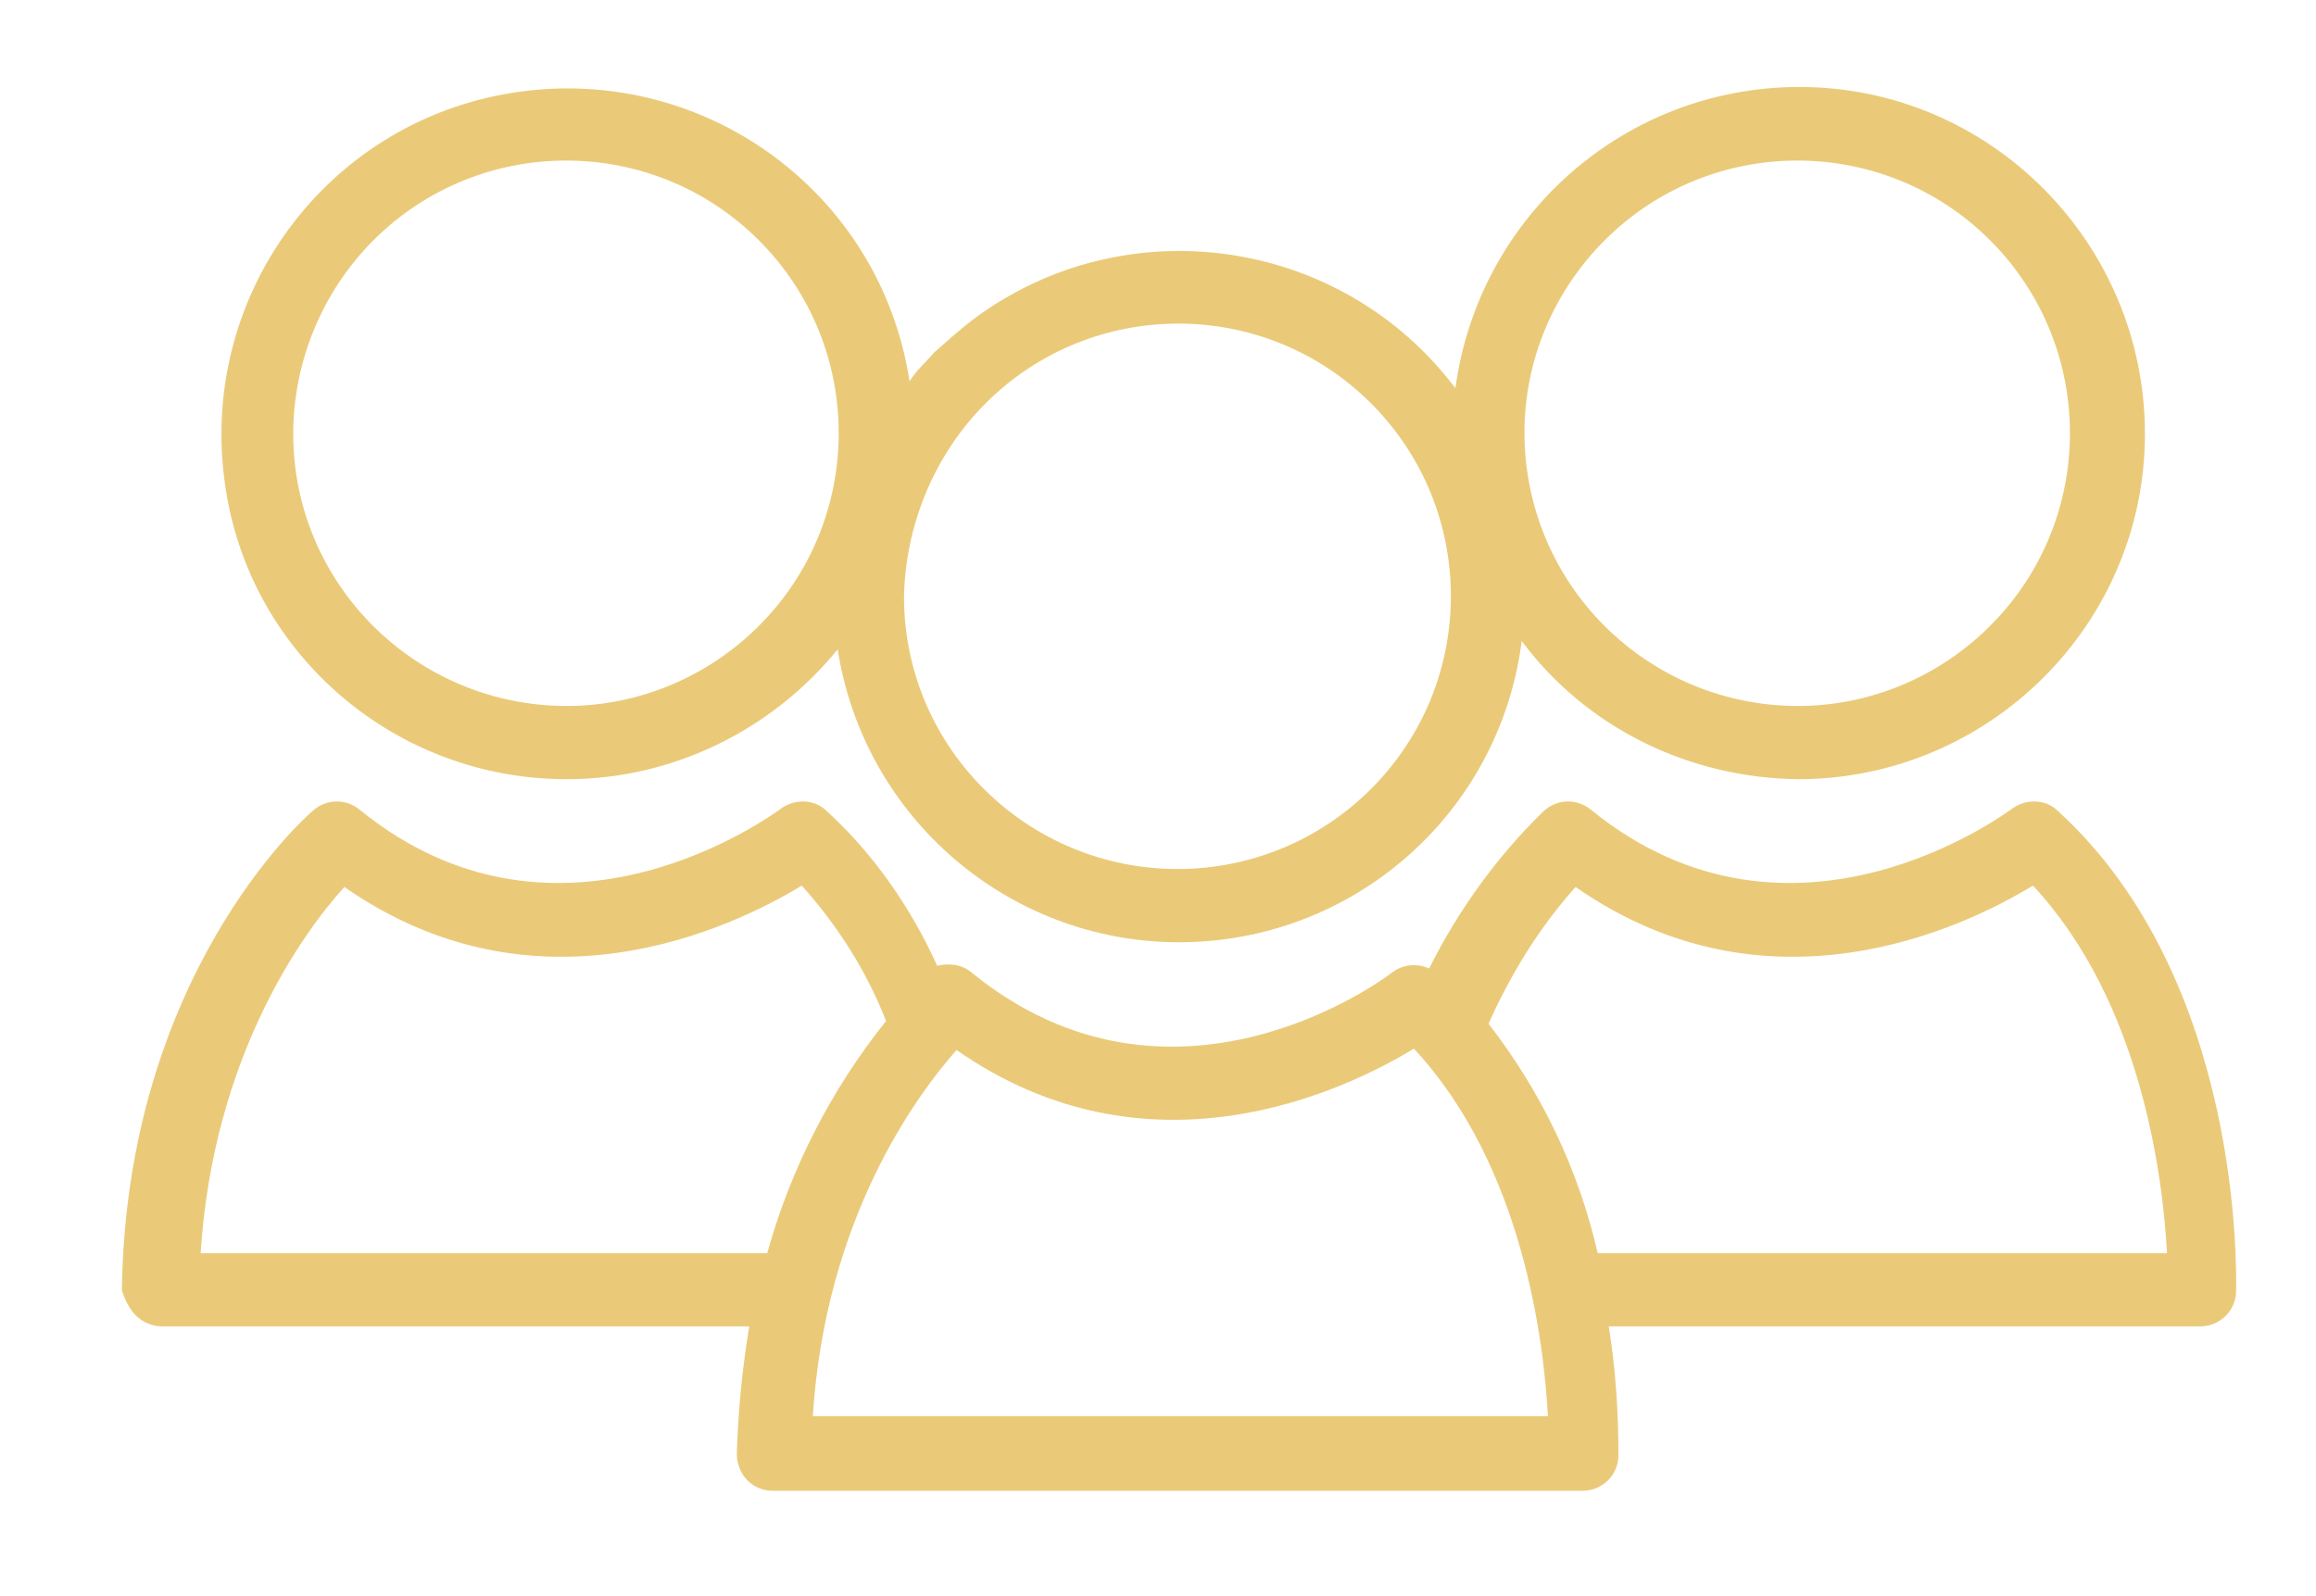 <?xml version="1.0" encoding="utf-8"?>
<!-- Generator: Adobe Illustrator 27.4.1, SVG Export Plug-In . SVG Version: 6.00 Build 0)  -->
<svg version="1.1" id="Capa_1" xmlns="http://www.w3.org/2000/svg" xmlns:xlink="http://www.w3.org/1999/xlink" x="0px" y="0px"
	 viewBox="0 0 167.6 115.5" style="enable-background:new 0 0 167.6 115.5;" xml:space="preserve">
<style type="text/css">
	.st0{fill:#EACA79;}
</style>
<g id="Grupo_209" transform="translate(-285.88 -268.505)">
	<g id="Grupo_208">
		<path id="Trazado_234" class="st0" d="M295.7,363.7c0.5,0.5,1.2,0.8,1.9,0.8l42.5,0c-0.5,3-0.8,6.1-0.9,9.2c0,1.5,1.1,2.7,2.6,2.7
			c0,0,0,0,0,0l58.6,0c1.4,0,2.6-1.1,2.6-2.6c0-3.1-0.2-6.2-0.7-9.3l42.8,0c1.4,0,2.6-1.1,2.6-2.6c0-0.9,0.6-22.4-12.9-34.7
			c-0.9-0.9-2.4-0.9-3.4-0.1c-0.2,0.1-15.8,11.9-30.4,0c-1-0.8-2.4-0.8-3.4,0.1c-3.4,3.3-6.2,7.2-8.3,11.4c-0.9-0.4-1.9-0.3-2.7,0.3
			c-0.6,0.5-15.9,11.8-30.4,0c-0.7-0.6-1.6-0.7-2.5-0.5c-1.9-4.2-4.6-8.1-8-11.2c-0.9-0.9-2.4-0.9-3.4-0.1
			c-0.2,0.1-15.8,11.9-30.4,0c-1-0.8-2.4-0.8-3.4,0.1c-0.6,0.5-13.5,12-13.8,34.7C294.9,362.5,295.2,363.2,295.7,363.7z
			 M399.9,332.7c13.9,9.7,28,3,33.1-0.1c7.9,8.5,9.4,21.2,9.7,26.6l-41.2,0c-1.4-6.1-4.1-11.7-7.9-16.6
			C395.2,339,397.3,335.6,399.9,332.7L399.9,332.7z M355.1,344.5c13.9,9.7,28,3,33.1-0.1c7.9,8.5,9.4,21.2,9.7,26.6l-53.2,0
			C345.6,356.8,352.1,347.9,355.1,344.5L355.1,344.5z M310.8,332.7c13.9,9.7,28,3,33.1-0.1c2.6,2.9,4.7,6.2,6.1,9.8
			c-4,5-6.9,10.7-8.6,16.8l-41,0C301.3,345,307.8,336,310.8,332.7L310.8,332.7z"/>
		<path id="Trazado_235" class="st0" d="M326.9,324.9L326.9,324.9c7.6,0,14.8-3.5,19.6-9.4c1.9,12.2,12.4,21.2,24.7,21.2h0
			c12.6,0,23.2-9.3,24.8-21.8c4.7,6.3,12.1,9.9,20,10h0c13.8,0,25.1-11.2,25.1-25c0-13.8-11.2-25.1-25-25.1
			c-12.6,0-23.2,9.3-24.9,21.8c-8.3-11-24-13.2-35-4.9c-0.9,0.7-1.8,1.5-2.7,2.3c-0.6,0.7-1.3,1.3-1.8,2.1
			c-2.1-13.7-14.9-23-28.6-20.9c-13.7,2.1-23,14.9-20.9,28.6C304,315.9,314.5,324.9,326.9,324.9L326.9,324.9z M402,285.9
			c7.7-7.7,20.2-7.7,27.9,0s7.7,20.2,0,27.9c-3.7,3.7-8.7,5.8-13.9,5.8h0c-10.9,0-19.8-8.8-19.8-19.8
			C396.2,294.6,398.3,289.6,402,285.9L402,285.9z M357.2,297.7c7.7-7.7,20.2-7.7,27.9,0s7.7,20.2,0,27.9c-3.7,3.7-8.7,5.8-14,5.8h0
			c-10.9,0-19.8-8.8-19.8-19.7C351.4,306.5,353.5,301.4,357.2,297.7z M312.9,285.9c7.7-7.7,20.2-7.7,27.9,0s7.7,20.2,0,27.9
			c-3.7,3.7-8.7,5.8-13.9,5.8h0c-10.9,0-19.8-8.8-19.8-19.7C307.1,294.7,309.2,289.6,312.9,285.9z"/>
	</g>
</g>
</svg>
